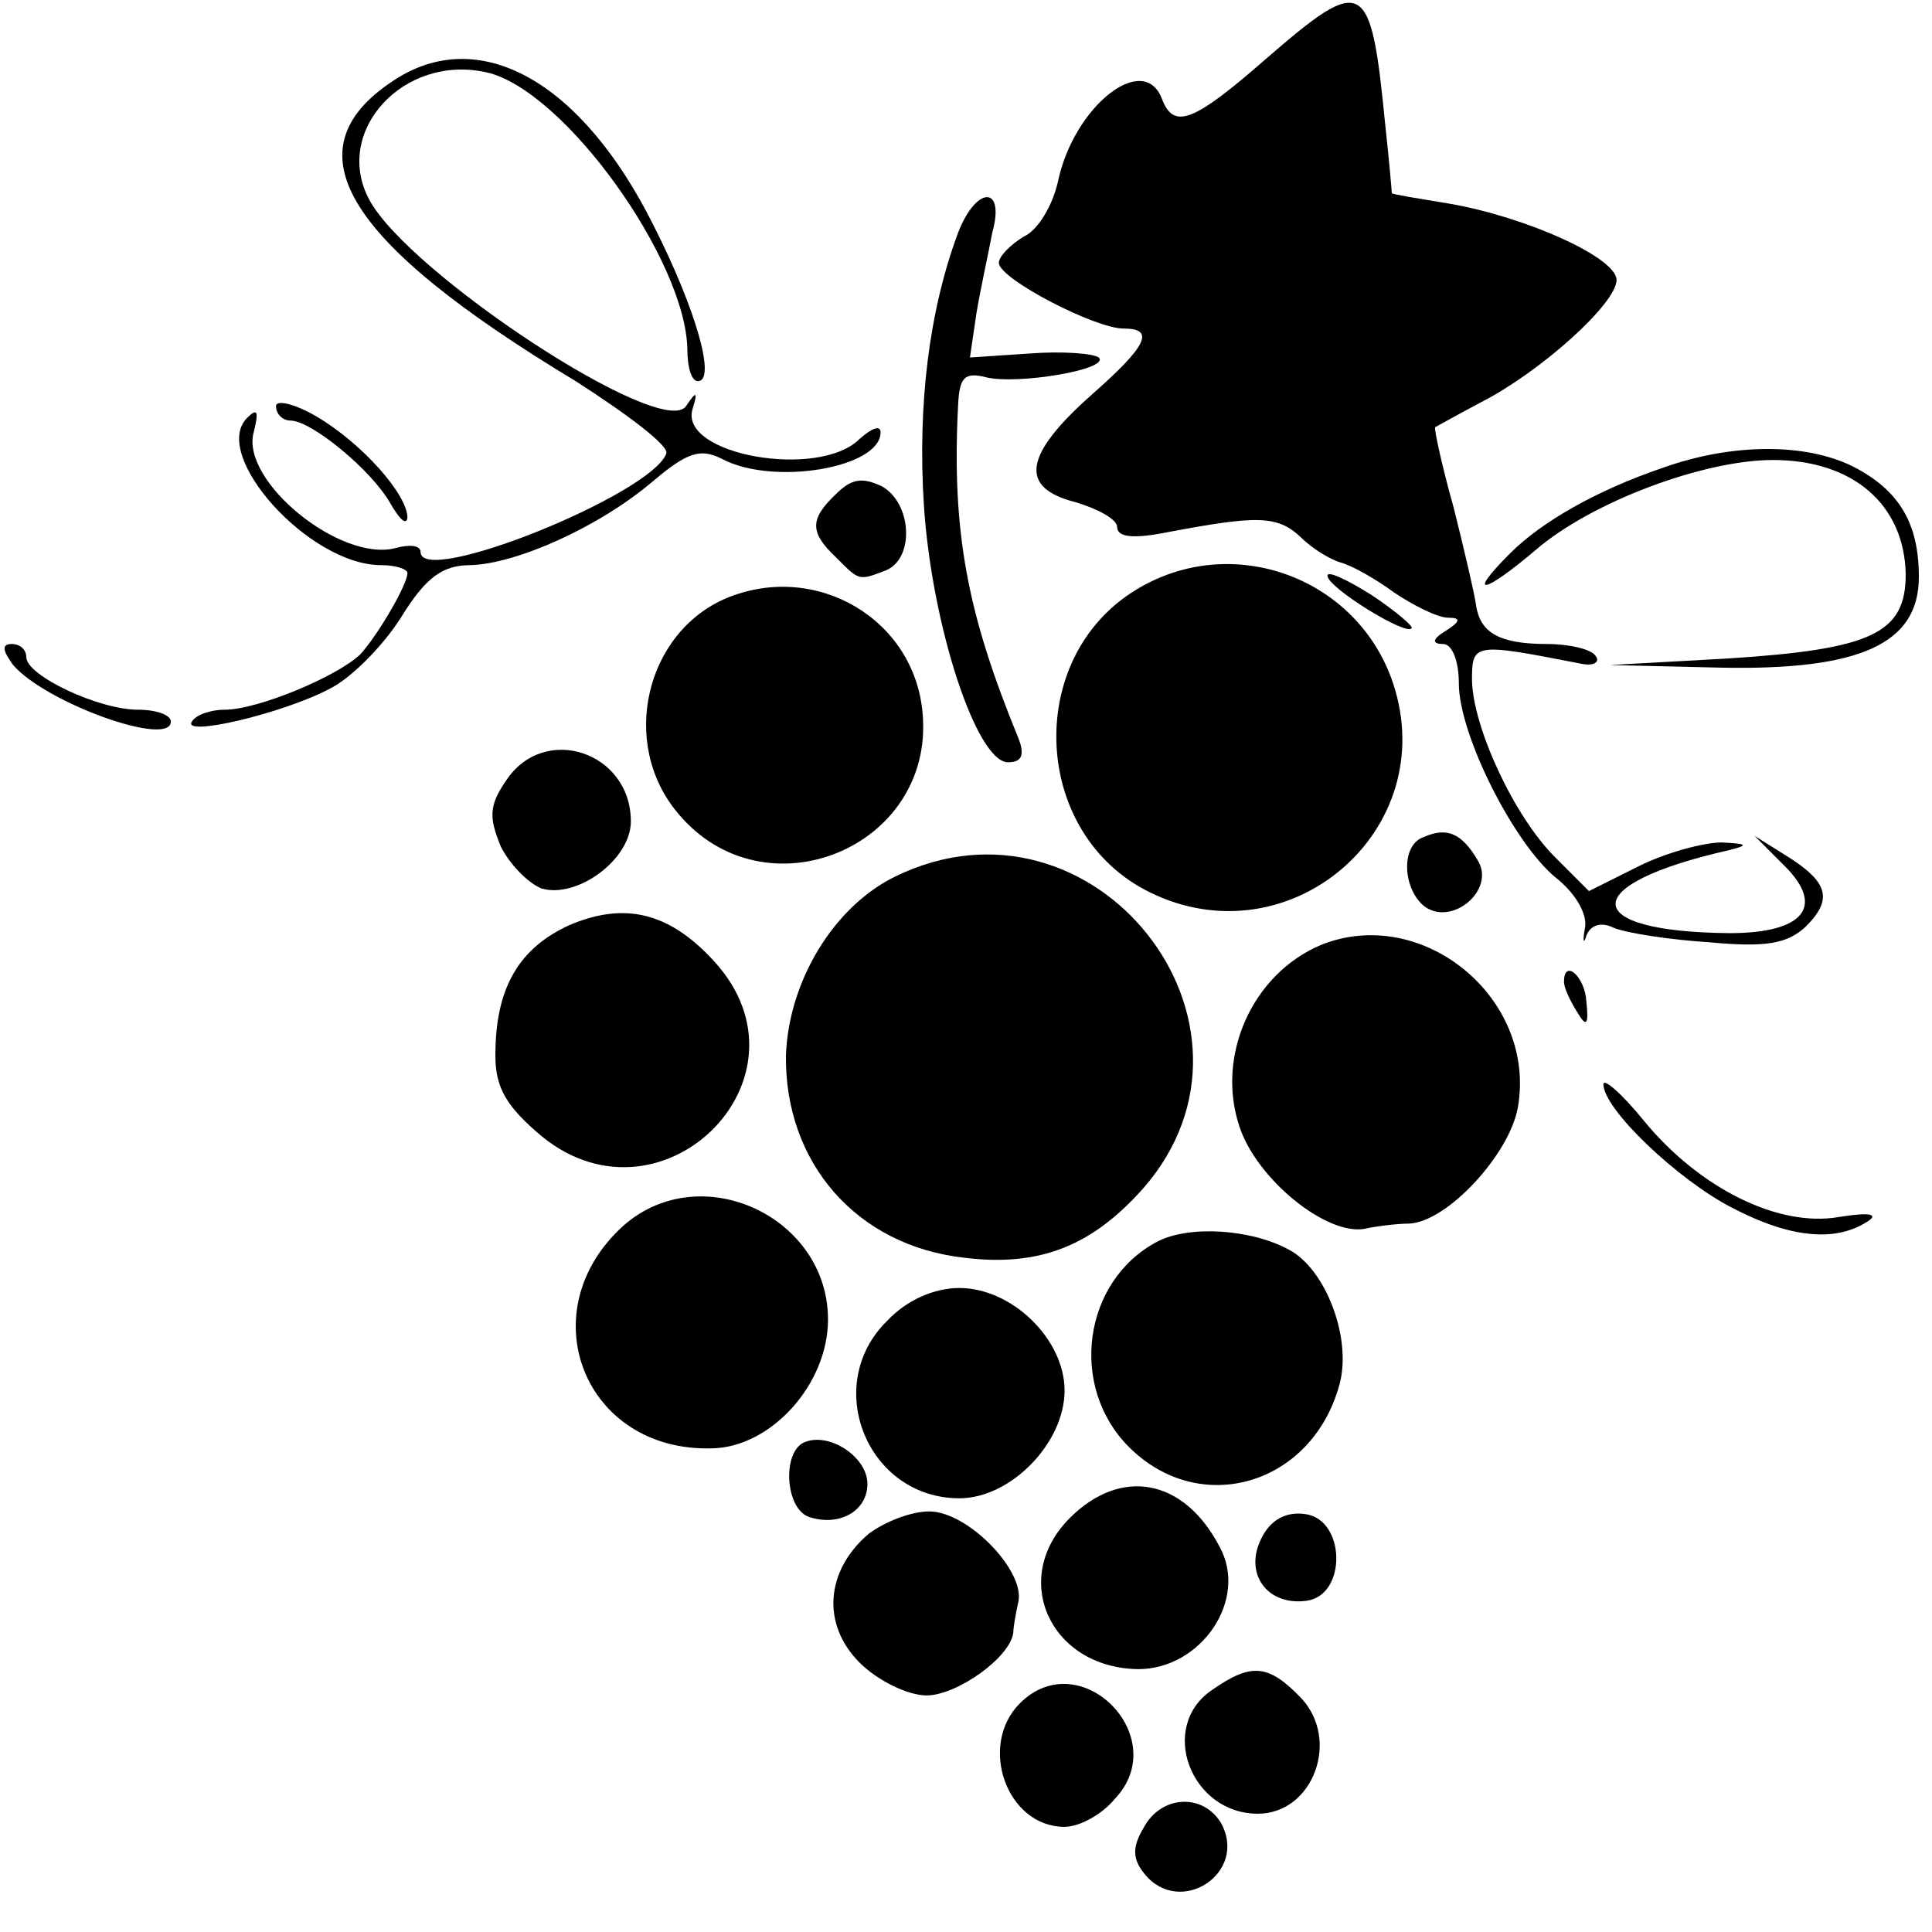 <svg version="1.0" xmlns="http://www.w3.org/2000/svg" width="196" height="196" viewBox="0 0 147 147"><path d="M96.3 4.5c-5.5 4.8-7 5.4-7.9 3-1.4-3.6-6.7.6-7.9 6.3-.4 1.8-1.5 3.7-2.6 4.2-1 .6-1.9 1.5-1.9 2 0 1.2 7.3 5 9.5 5 2.4 0 1.8 1.3-2.4 5-5.2 4.6-5.6 7.1-1.3 8.2 1.7.5 3.2 1.3 3.2 1.9 0 .8 1.3.9 3.8.4 6.9-1.3 8.4-1.3 10.2.4.9.9 2.3 1.7 3 1.9.8.2 2.6 1.2 4.1 2.3 1.5 1 3.3 1.9 4.1 1.9 1 0 .9.3-.2 1-1 .6-1.1 1-.2 1 .7 0 1.2 1.3 1.2 3 0 3.9 4.2 12.2 7.4 14.8 1.4 1.1 2.4 2.7 2.2 3.8-.2 1-.1 1.3.1.6.3-.8 1.1-1.1 2.1-.6 1 .4 4.2.9 7.3 1.1 4.3.4 5.9.1 7.3-1.2 2.1-2.1 1.7-3.4-1.5-5.4l-2.4-1.5 2.3 2.3c3.1 3.1 1.4 5.1-4.2 5.1-11.5-.1-11.6-3.7-.1-6.3 1.6-.4 1.5-.5-.5-.6-1.4 0-4.3.8-6.3 1.8l-3.8 1.9-2.6-2.6c-3.1-3.1-6.2-9.8-6.3-13.4 0-2.9.1-2.9 8.3-1.3.9.2 1.5-.1 1.1-.6-.3-.5-2-.9-3.7-.9-3.7 0-5.1-.9-5.4-3-.1-.8-.9-4.2-1.7-7.4-.9-3.2-1.5-6-1.4-6.1.2-.1 1.8-1 3.5-1.9 4.5-2.3 10.3-7.5 10.3-9.3 0-1.7-6.9-4.8-12.7-5.8-2.4-.4-4.3-.7-4.4-.8 0-.1-.2-2.5-.5-5.2-1.1-11.2-1.6-11.5-9.1-5zm-66 1.4c-8.5 5.3-4.4 12.3 13.5 23.1 3.9 2.5 7.1 4.9 6.9 5.5C49.6 37.6 32 44.7 32 42c0-.5-.8-.6-1.9-.3-4.2 1.1-11.8-5.1-10.8-8.8.4-1.6.3-1.9-.5-1.1C16 34.6 23.5 43 29 43c1.1 0 2 .3 2 .6 0 .9-2.3 4.8-3.6 6.2-1.8 1.7-7.8 4.2-10.3 4.2-1.1 0-2.2.4-2.5.9-.8 1.2 6.9-.6 10.5-2.5 1.6-.8 4-3.2 5.4-5.4 1.9-3.1 3.2-4 5.3-4 3.5-.1 9.8-2.9 13.9-6.4 2.6-2.2 3.6-2.5 5.2-1.7 3.9 2.1 12.1.7 12.1-2 0-.6-.7-.3-1.6.5-3.1 3.1-13.8 1.2-12.7-2.3.4-1.3.3-1.4-.5-.2-1.8 2.6-21.1-10.1-24.1-15.7C25.3 10 30.7 4.1 37 5.5c5.9 1.3 15.2 14.3 15.3 21.1 0 1.3.3 2.4.8 2.4 1.4 0-.1-5.4-3.4-11.9C44.3 6.3 36.7 2 30.3 5.9z"/><path d="M72.9 17.7c-2.2 5.9-3.1 13.1-2.6 20.8.6 9.1 4 19.5 6.4 19.5 1 0 1.3-.5.8-1.8-3.9-9.5-5.1-15.7-4.6-25.4.1-2.1.5-2.5 2.1-2.1 2.4.6 9.5-.6 8.6-1.5-.4-.3-2.7-.5-5.3-.3l-4.5.3.5-3.4c.3-1.8.9-4.5 1.2-6.1 1-3.6-1.2-3.6-2.6 0zM21 30.9c0 .6.5 1.1 1.1 1.1 1.6 0 6.2 3.8 7.6 6.3.7 1.2 1.2 1.7 1.3 1.1 0-1.8-3.5-5.7-6.9-7.7-1.7-1-3.1-1.3-3.1-.8zm105.5 4.7c-5 1.7-9.2 4.1-11.6 6.5-3.4 3.4-2 3.1 2-.3 4.2-3.6 12.7-6.8 18-6.8 6.1 0 10 3.4 10.1 8.7 0 4.5-2.6 5.7-13.5 6.4l-9 .5 8.5.2c10.5.2 15-1.8 15-6.9 0-4.1-1.5-6.6-5-8.4-3.6-1.8-9.2-1.8-14.5.1zm-62.9 2c-2 1.9-2 2.9 0 4.8 1.8 1.8 1.7 1.8 3.8 1 2.2-.9 2-5.1-.3-6.4-1.5-.7-2.3-.6-3.5.6zm22.8 7.3c-8.5 5.2-7.9 18.6 1.1 23 10.6 5.2 22.2-4.7 18.5-15.9-2.7-8.1-12.3-11.6-19.6-7.1zm14.6-1.1c0 .9 6 4.6 6.4 4 .2-.1-1.2-1.3-3-2.5-1.9-1.2-3.4-1.9-3.4-1.5zm-45.7 1.7c-6.2 2.6-8.2 11.1-3.7 16.4 6.6 7.9 19.5 2.6 18.6-7.6-.6-7.2-8.1-11.6-14.9-8.8zM1 50.6c2.5 2.9 12 6.3 12 4.3 0-.5-1.1-.9-2.5-.9-3 0-8.5-2.6-8.5-4 0-.6-.5-1-1.1-1-.8 0-.7.5.1 1.6zm37.5 8.8c-1.3 1.9-1.3 2.8-.4 5 .7 1.4 2.1 2.8 3.1 3.2 2.7.8 6.8-2.2 6.8-5.1 0-5.3-6.6-7.5-9.5-3.1zm69.8 4.3c-1.7.6-1.6 3.8 0 5.2 2.1 1.7 5.6-1.2 4.1-3.5-1.2-2-2.3-2.5-4.1-1.7z"/><path d="M68.1 66.7c-4.7 2.3-8.1 8-8.3 13.6-.1 8.2 5.4 14.5 13.6 15.4 5.7.7 9.7-.9 13.6-5.3 10.9-12.5-3.8-31.1-18.9-23.7zm-24.8 3.7c-3.7 1.7-5.5 4.6-5.6 9.4-.1 2.7.6 4.1 3.1 6.3 9.2 8.2 21.8-4 13.5-13-3.4-3.7-6.8-4.5-11-2.7zm57.2 1.5c-5.2 2.2-8 8.4-6.2 13.8 1.3 4 6.6 8.3 9.5 7.8.9-.2 2.5-.4 3.4-.4 2.9-.1 7.7-5.3 8.3-8.9 1.4-8.3-7.3-15.4-15-12.3zm18.5 2.8c0 .5.5 1.5 1 2.3.7 1.2.9 1 .7-.8-.1-1.9-1.7-3.3-1.7-1.5zm3 7.8c0 1.9 5.7 7.3 9.8 9.4 4.4 2.3 7.8 2.6 10.2 1.1 1-.6.4-.8-2.1-.4-4.6.8-10.6-2.2-14.8-7.3-1.7-2.1-3.1-3.3-3.1-2.8zM47.5 93.2c-7.3 6.5-3.1 17.3 6.7 17 4.5-.1 8.8-4.9 8.8-9.8 0-7.8-9.6-12.3-15.5-7.2zM88 94.5c-5.6 3-6.7 11-2.1 15.6 5.4 5.4 13.9 2.9 16-4.7 1-3.5-1-8.8-3.8-10.3-2.9-1.6-7.7-1.9-10.1-.6zm-20.5 6c-5 4.9-1.5 13.5 5.5 13.5 3.9 0 8-4.2 8-8.2 0-3.9-4-7.8-8-7.8-1.9 0-4 .9-5.5 2.5z"/><path d="M61.3 109.7c-1.8.6-1.6 5 .2 5.7 2.3.8 4.5-.4 4.5-2.5 0-2-2.8-3.9-4.7-3.2zm20.1 5.8c-4.6 4.6-1.5 11.4 5.2 11.5 4.8 0 8.4-5.3 6.2-9.3-2.7-5.2-7.5-6.1-11.4-2.2zm-15.3 1.2c-3.3 2.8-3.6 6.9-.7 9.8 1.4 1.4 3.7 2.5 5.1 2.5 2.3 0 6.4-2.9 6.6-4.8 0-.4.2-1.5.4-2.4.4-2.4-3.9-6.8-6.8-6.8-1.4 0-3.4.8-4.6 1.7zm29.9.3c-1.4 2.7.4 5.2 3.4 4.8 3.1-.4 3-6.2-.1-6.6-1.4-.2-2.6.4-3.3 1.8zm-3.8 11.6c-4.1 2.8-1.6 9.4 3.5 9.4 4.2 0 6.3-5.6 3.3-8.8-2.5-2.6-3.8-2.7-6.8-.6zm-14.6 1c-3.2 3.2-1 9.4 3.4 9.4 1.1 0 2.8-.9 3.8-2.1 4.5-4.7-2.6-11.9-7.2-7.3zm9.4 9.5c-.9 1.5-.8 2.4.1 3.5 2.7 3.3 7.9-.1 5.8-3.9-1.4-2.3-4.6-2.1-5.9.4z"/></svg>